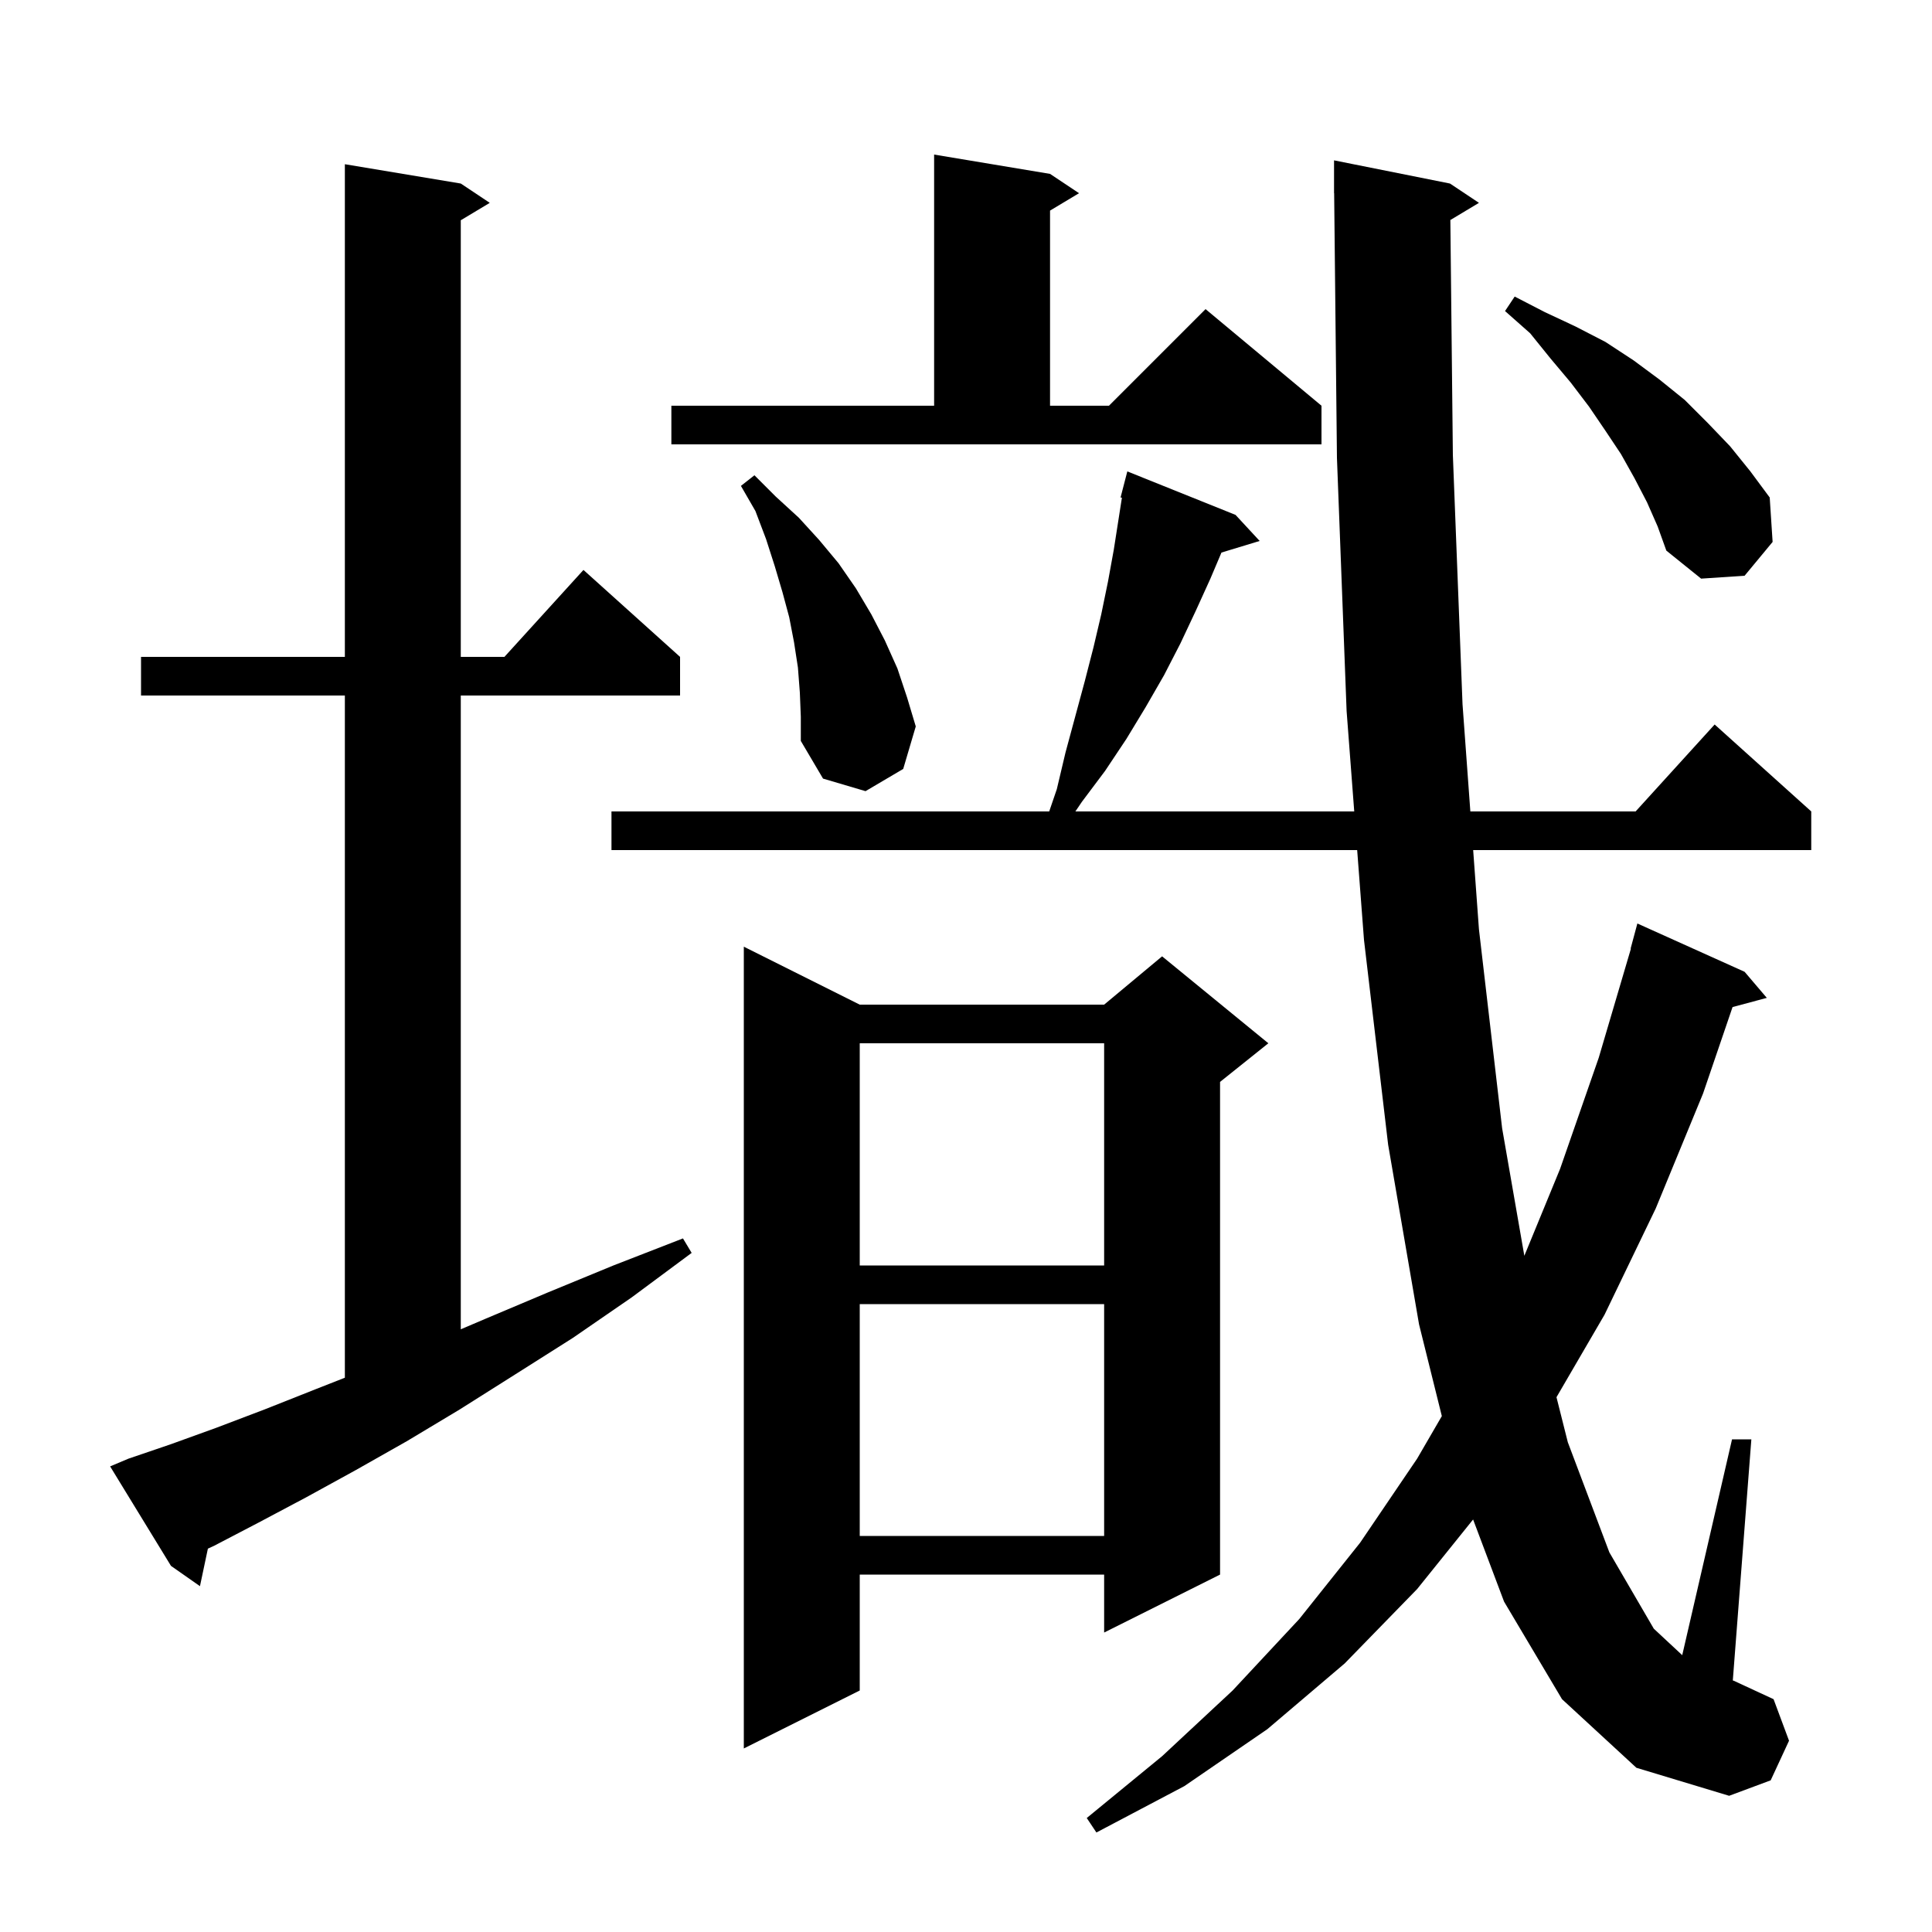 <svg xmlns="http://www.w3.org/2000/svg" xmlns:xlink="http://www.w3.org/1999/xlink" version="1.1" baseProfile="full" viewBox="0 0 200 200" width="200" height="200"><g fill="currentColor"><path d="M 161.7 175.9 L 155.7 165.8 L 152.495 157.297 L 146.7 164.5 L 139.2 172.2 L 131.2 179.0 L 122.6 184.9 L 113.5 189.7 L 112.5 188.2 L 120.3 181.8 L 127.6 175.0 L 134.5 167.6 L 140.8 159.7 L 146.7 151.0 L 149.258 146.594 L 146.9 137.1 L 143.7 118.5 L 141.2 97.3 L 140.494 88.0 L 63.3 88.0 L 63.3 84.0 L 108.613 84.0 L 109.4 81.7 L 110.3 77.9 L 112.3 70.5 L 113.2 67.0 L 114.0 63.6 L 114.7 60.2 L 115.3 56.9 L 116.14 51.521 L 116.0 51.5 L 116.7 48.8 L 127.9 53.3 L 130.4 56.0 L 126.445 57.201 L 125.3 59.9 L 123.8 63.2 L 122.2 66.6 L 120.5 69.9 L 118.6 73.2 L 116.6 76.5 L 114.4 79.8 L 112.0 83.0 L 111.324 84.0 L 140.19 84.0 L 139.4 73.6 L 138.4 47.4 L 138.111 19.999 L 138.1 20.0 L 138.1 16.6 L 150.1 19.0 L 153.1 21.0 L 150.14 22.776 L 150.4 47.1 L 151.4 72.9 L 152.21 84.0 L 169.318 84.0 L 177.5 75.0 L 187.5 84.0 L 187.5 88.0 L 152.502 88.0 L 153.1 96.2 L 155.5 116.8 L 157.799 130 L 161.5 121.0 L 165.5 109.5 L 168.832 98.207 L 168.8 98.2 L 169.5 95.6 L 180.6 100.6 L 182.9 103.3 L 179.354 104.25 L 176.3 113.2 L 171.4 125.1 L 166.1 136.1 L 161.127 144.638 L 162.3 149.3 L 166.6 160.7 L 171.2 168.6 L 174.144 171.343 L 179.3 149.0 L 181.3 149.0 L 179.38 173.96 L 179.5 174.0 L 183.6 175.9 L 185.2 180.2 L 183.3 184.3 L 179.0 185.9 L 169.4 183.0 Z M 89.0 104.0 L 114.3 104.0 L 120.3 99.0 L 131.3 108.0 L 126.3 112.0 L 126.3 163.0 L 114.3 169.0 L 114.3 163.0 L 89.0 163.0 L 89.0 175.0 L 77.0 181.0 L 77.0 98.0 Z M 13.3 151.0 L 17.7 149.5 L 22.4 147.8 L 27.4 145.9 L 32.7 143.8 L 35.7 142.621 L 35.7 72.0 L 14.6 72.0 L 14.6 68.0 L 35.7 68.0 L 35.7 17.0 L 47.7 19.0 L 50.7 21.0 L 47.7 22.8 L 47.7 68.0 L 52.218 68.0 L 60.4 59.0 L 70.4 68.0 L 70.4 72.0 L 47.7 72.0 L 47.7 137.608 L 50.3 136.5 L 56.7 133.8 L 63.5 131.0 L 70.7 128.2 L 71.6 129.7 L 65.4 134.3 L 59.3 138.5 L 53.3 142.3 L 47.6 145.9 L 42.1 149.2 L 36.8 152.2 L 31.7 155.0 L 26.8 157.6 L 22.2 160.0 L 21.52 160.317 L 20.7 164.2 L 17.7 162.1 L 11.4 151.8 Z M 89.0 135.0 L 89.0 159.0 L 114.3 159.0 L 114.3 135.0 Z M 89.0 108.0 L 89.0 131.0 L 114.3 131.0 L 114.3 108.0 Z M 82.8 71.7 L 82.6 69.1 L 82.2 66.5 L 81.7 63.9 L 81.0 61.3 L 80.2 58.6 L 79.3 55.8 L 78.2 52.9 L 76.7 50.3 L 78.1 49.2 L 80.3 51.4 L 82.7 53.6 L 84.8 55.9 L 86.8 58.3 L 88.6 60.9 L 90.2 63.6 L 91.6 66.3 L 92.9 69.2 L 93.9 72.2 L 94.8 75.2 L 93.5 79.6 L 89.6 81.9 L 85.2 80.6 L 82.9 76.7 L 82.9 74.2 Z M 170.5 52.0 L 169.2 49.5 L 167.8 47.0 L 166.2 44.6 L 164.5 42.1 L 162.6 39.6 L 160.5 37.1 L 158.4 34.5 L 155.8 32.2 L 156.8 30.7 L 159.9 32.3 L 163.1 33.8 L 166.2 35.4 L 169.1 37.3 L 171.8 39.3 L 174.4 41.4 L 176.8 43.8 L 179.1 46.2 L 181.2 48.8 L 183.2 51.5 L 183.5 56.1 L 180.6 59.6 L 176.1 59.9 L 172.5 57.0 L 171.6 54.5 Z M 69.5 42.0 L 96.7 42.0 L 96.7 16.0 L 108.7 18.0 L 111.7 20.0 L 108.7 21.8 L 108.7 42.0 L 114.8 42.0 L 124.8 32.0 L 136.8 42.0 L 136.8 46.0 L 69.5 46.0 Z "/></g></svg>